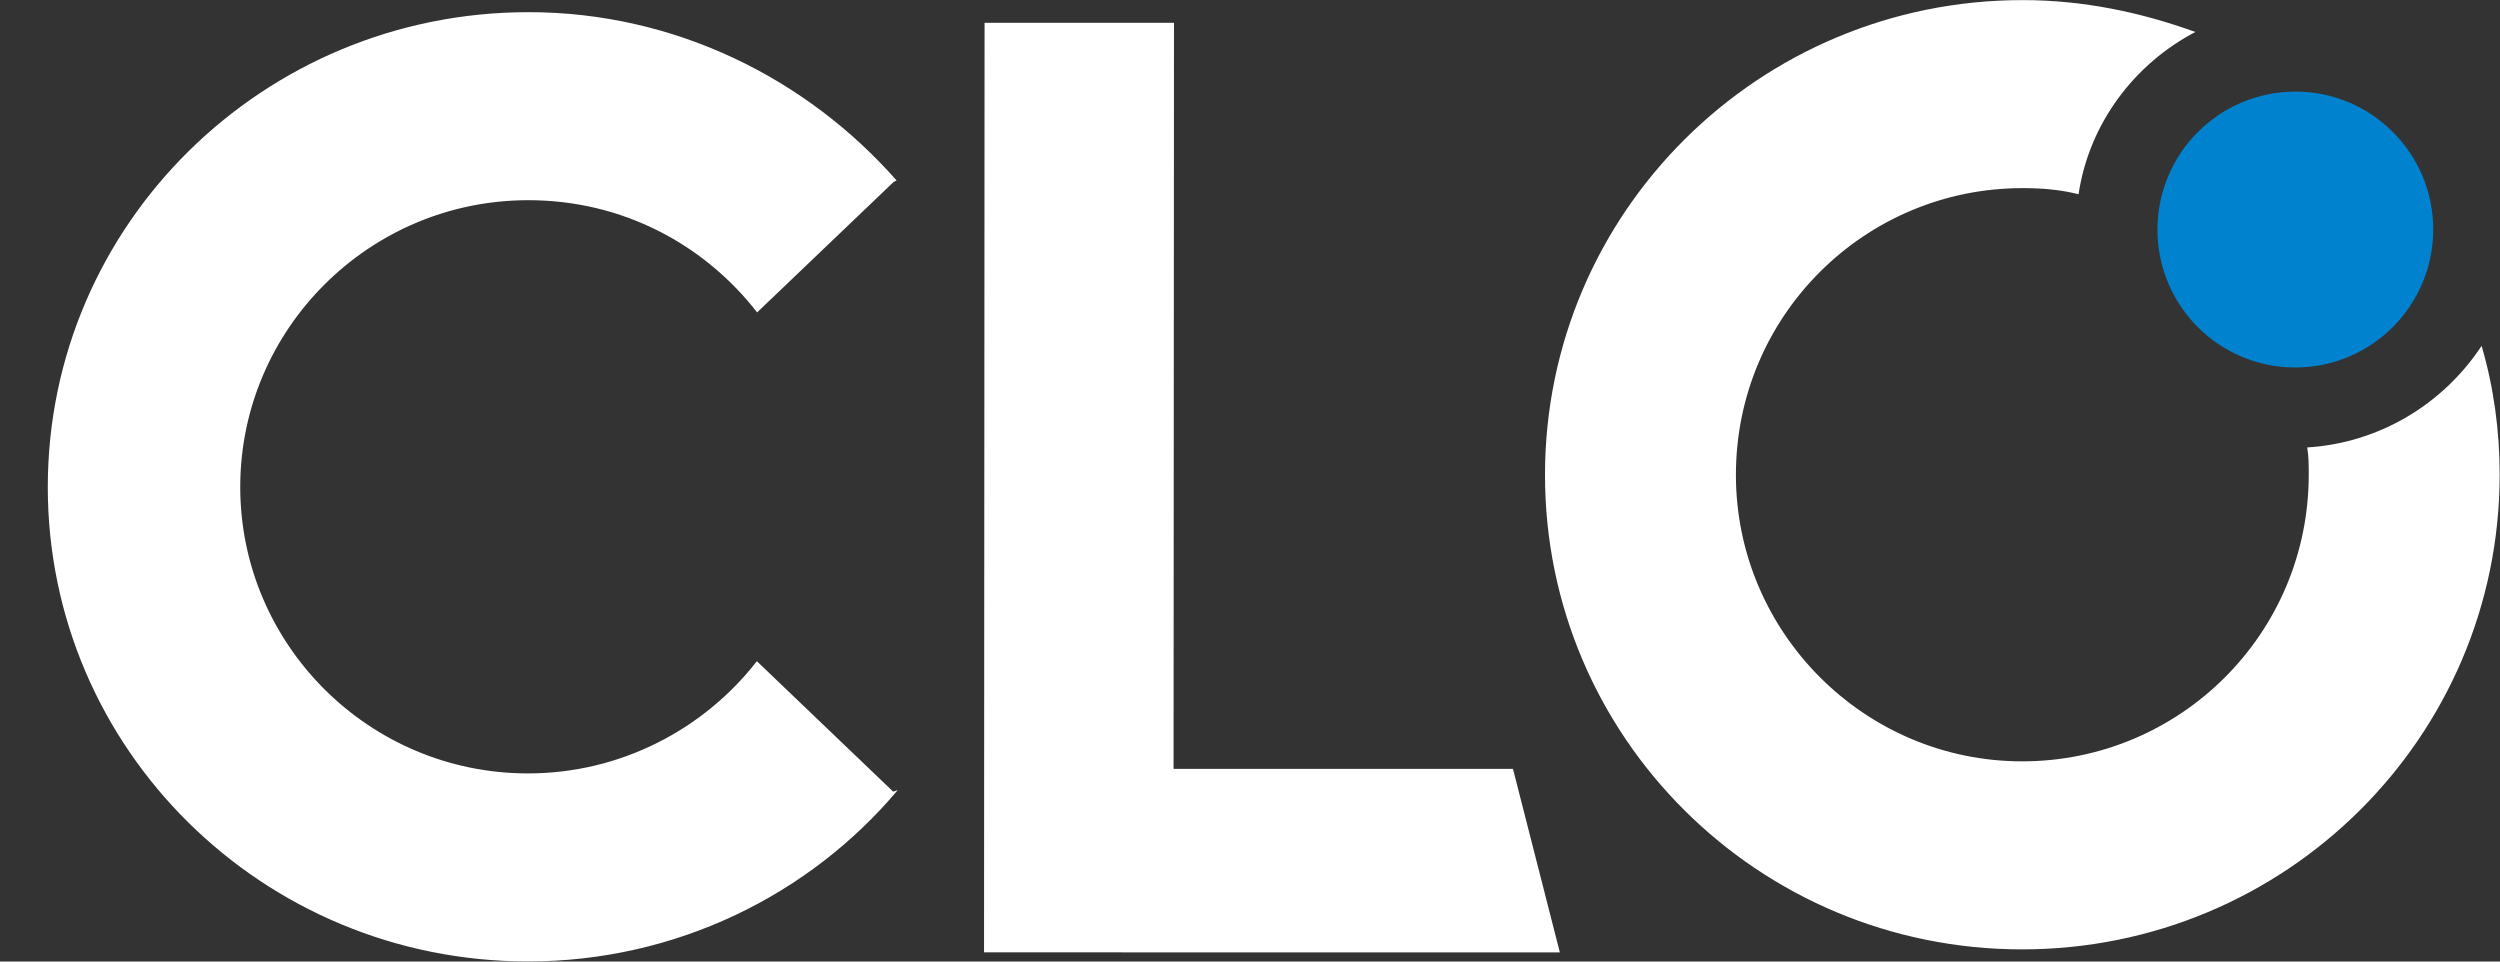 <svg width="52" height="20" viewBox="0 0 52 20" fill="none" xmlns="http://www.w3.org/2000/svg">
  <rect x="0" y="0" width="52" height="20" fill="#333333" stroke="none"/>
  <g id="logotype">
    <path id="Vector" d="M47.741 7.644C49.325 7.644 50.61 6.359 50.611 4.775C50.612 3.19 49.329 1.905 47.745 1.905C46.161 1.905 44.876 3.19 44.875 4.774C44.874 6.359 46.157 7.644 47.741 7.644Z" fill="#0082CF"/>
    <path id="Vector_2" d="M10.992 0.253C5.476 0.253 0.997 4.668 0.994 10.125C0.991 15.582 5.464 19.997 10.98 19.998C14.069 19.998 16.844 18.61 18.673 16.434L18.578 16.466L15.743 13.753C14.639 15.172 12.905 16.087 10.982 16.087C7.673 16.087 4.995 13.405 4.997 10.125C4.999 6.845 7.68 4.164 10.989 4.164C12.944 4.164 14.645 5.079 15.748 6.498L18.586 3.786L18.649 3.754C16.79 1.641 14.049 0.253 10.992 0.253ZM42.07 0.002C36.586 0.002 32.139 4.417 32.136 9.874C32.133 15.331 36.574 19.747 42.059 19.747C47.543 19.747 51.99 15.332 51.993 9.875C51.994 8.96 51.868 8.046 51.617 7.194C50.828 8.393 49.504 9.213 47.99 9.307C48.022 9.496 48.022 9.686 48.022 9.875C48.02 13.187 45.339 15.836 42.061 15.836C38.783 15.836 36.105 13.155 36.107 9.874C36.109 6.562 38.79 3.913 42.068 3.913C42.478 3.913 42.856 3.945 43.234 4.04C43.456 2.557 44.402 1.327 45.663 0.665C44.529 0.255 43.331 0.002 42.07 0.002ZM20.51 0.474L24.419 0.474L24.41 15.993L31.47 15.993L32.445 19.81L20.468 19.809L20.479 0.474L20.51 0.474Z" fill="white"/>
  </g>
</svg>
